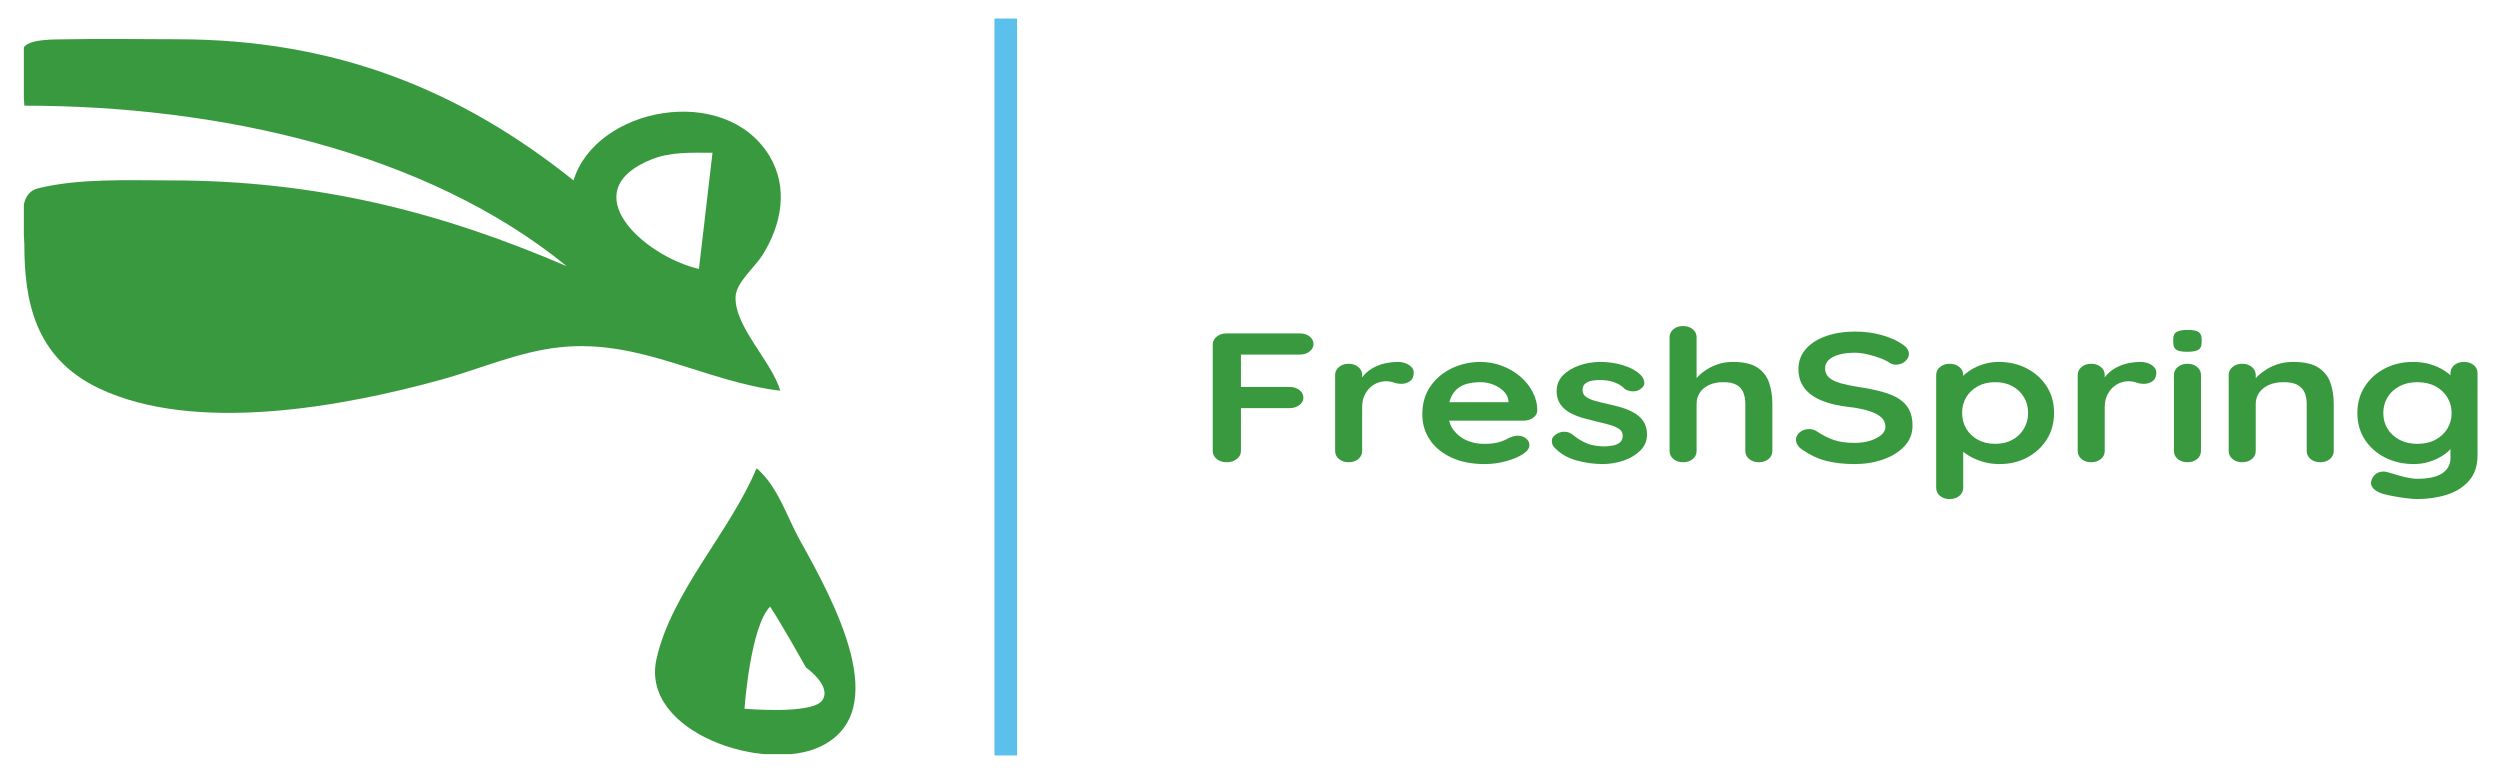 <?xml version="1.0" encoding="UTF-8" standalone="no"?>
<svg
   width="205.79"
   zoomAndPan="magnify"
   viewBox="0 0 154.342 47.78"
   height="63.706"
   preserveAspectRatio="xMidYMid"
   version="1.2"
   id="svg24"
   xmlns="http://www.w3.org/2000/svg"
   xmlns:svg="http://www.w3.org/2000/svg">
  <defs
     id="defs1">
    <clipPath
       id="777270dc11">
      <path
         d="M 137.488,160 H 386 V 422.195 H 137.488 Z m 0,0"
         id="path1" />
    </clipPath>
  </defs>
  <g
     id="70743bfbf6"
     transform="matrix(0.207,0,0,0.169,-26.989,-24.793)">
    <g
       clip-rule="nonzero"
       clip-path="url(#777270dc11)"
       id="g2">
      <path
         style="fill:#38993f;fill-opacity:1;fill-rule:nonzero;stroke:none"
         d="m 137.633,185.309 c 58.02,0 120.008,16.879 161.766,58.641 -38.172,-20.09 -74.953,-31.344 -118.289,-31.344 -12.672,0 -27.098,-0.805 -39.371,2.895 -6.73,2.027 -4.105,14.809 -4.105,20.359 0,20.262 2.883,41.414 22.242,52.699 28.691,16.719 72.621,6.789 102.117,-3.164 11.672,-3.938 23.047,-10.227 35.387,-11.836 23.969,-3.121 43.07,12.543 65.719,15.887 -2.555,-10.758 -13.719,-23.41 -13.34,-34.375 0.18,-5.176 5.707,-10.668 8.02,-15.168 5.742,-11.172 7.82,-24.773 2.008,-36.398 -13.297,-26.574 -51.668,-17.672 -58.363,9.102 -33.562,-32.867 -70.797,-51.562 -118.293,-51.562 -11.109,0 -22.254,-0.258 -33.363,0.016 -3.031,0.074 -10.086,-0.145 -12.066,2.613 -2.645,3.688 -0.066,16.863 -0.066,21.637 m 205.242,17.188 -4.043,42.461 c -16.559,-4.777 -37.672,-28.438 -14.141,-40.031 5.703,-2.812 12.012,-2.43 18.184,-2.43 m 13.145,115.258 c -7.961,23.379 -25.457,45.32 -29.863,69.762 -4.82,26.746 32.348,41.828 49.07,31.816 21.609,-12.938 4.09,-52.52 -6.297,-75.293 -3.758,-8.238 -6.578,-19.762 -12.91,-26.285 m 4.043,50.551 c 3.871,7.266 10.695,22.246 10.695,22.246 0,0 7.891,6.809 4.828,12.035 -3.062,5.227 -23.172,3.02 -23.172,3.02 0,0 1.715,-29.957 7.648,-37.301 z m 0,0"
         id="path2" />
    </g>
    <g
       style="fill:#38993f;fill-opacity:1"
       id="g4">
      <g
         transform="translate(487.032,315.563)"
         id="g3">
        <path
           style="stroke:none"
           d="M 9.281,0 C 8.02,0 7,-0.391 6.219,-1.172 5.438,-1.961 5.047,-2.938 5.047,-4.094 v -38.875 c 0,-1.156 0.391,-2.125 1.172,-2.906 C 7,-46.664 7.973,-47.062 9.141,-47.062 H 31 c 1.164,0 2.141,0.371 2.922,1.109 0.781,0.742 1.172,1.695 1.172,2.859 0,0.98 -0.391,1.855 -1.172,2.625 -0.781,0.762 -1.758,1.141 -2.922,1.141 H 12.844 l 0.609,-0.812 V -26.625 L 12.969,-27.5 h 15 c 1.164,0 2.141,0.371 2.922,1.109 0.789,0.742 1.188,1.695 1.188,2.859 0,0.992 -0.398,1.867 -1.188,2.625 -0.781,0.762 -1.758,1.141 -2.922,1.141 h -15.125 L 13.453,-20.375 v 16.281 c 0,1.156 -0.418,2.133 -1.25,2.922 C 11.367,-0.391 10.395,0 9.281,0 Z m 0,0"
           id="path3" />
      </g>
    </g>
    <g
       style="fill:#38993f;fill-opacity:1"
       id="g6">
      <g
         transform="translate(524.202,315.563)"
         id="g5">
        <path
           style="stroke:none"
           d="M 8.406,0 C 7.238,0 6.273,-0.391 5.516,-1.172 4.754,-1.961 4.375,-2.938 4.375,-4.094 V -31.875 c 0,-1.156 0.379,-2.125 1.141,-2.906 0.758,-0.789 1.723,-1.188 2.891,-1.188 1.164,0 2.129,0.398 2.891,1.188 0.758,0.781 1.141,1.75 1.141,2.906 v 6.328 l -0.469,-4.5 c 0.488,-1.082 1.125,-2.035 1.906,-2.859 0.789,-0.832 1.676,-1.523 2.656,-2.078 0.988,-0.562 2.039,-0.977 3.156,-1.25 1.125,-0.27 2.25,-0.406 3.375,-0.406 1.344,0 2.473,0.383 3.391,1.141 0.914,0.762 1.375,1.656 1.375,2.688 0,1.48 -0.383,2.547 -1.141,3.203 -0.762,0.648 -1.59,0.969 -2.484,0.969 -0.855,0 -1.633,-0.156 -2.328,-0.469 -0.688,-0.312 -1.48,-0.469 -2.375,-0.469 -0.812,0 -1.637,0.195 -2.469,0.578 -0.824,0.375 -1.586,0.969 -2.281,1.781 -0.688,0.805 -1.246,1.797 -1.672,2.984 -0.43,1.188 -0.641,2.59 -0.641,4.203 v 15.938 c 0,1.156 -0.383,2.133 -1.141,2.922 C 10.535,-0.391 9.57,0 8.406,0 Z m 0,0"
           id="path4" />
      </g>
    </g>
    <g
       style="fill:#38993f;fill-opacity:1"
       id="g8">
      <g
         transform="translate(551.894,315.563)"
         id="g7">
        <path
           style="stroke:none"
           d="m 21.312,0.672 c -3.812,0 -7.121,-0.789 -9.922,-2.375 C 8.586,-3.297 6.438,-5.457 4.938,-8.188 c -1.5,-2.738 -2.25,-5.836 -2.25,-9.297 0,-4.031 0.816,-7.469 2.453,-10.312 1.633,-2.852 3.773,-5.039 6.422,-6.562 2.645,-1.52 5.445,-2.281 8.406,-2.281 2.281,0 4.441,0.477 6.484,1.422 2.039,0.938 3.844,2.227 5.406,3.859 1.57,1.637 2.816,3.531 3.734,5.688 0.926,2.148 1.391,4.43 1.391,6.844 -0.055,1.074 -0.484,1.949 -1.297,2.625 -0.805,0.68 -1.742,1.016 -2.812,1.016 H 7.188 l -2.016,-6.734 h 24.688 l -1.484,1.344 v -1.812 c -0.094,-1.301 -0.559,-2.469 -1.391,-3.5 -0.824,-1.031 -1.855,-1.848 -3.094,-2.453 -1.23,-0.602 -2.539,-0.906 -3.922,-0.906 -1.344,0 -2.602,0.184 -3.766,0.547 -1.168,0.355 -2.18,0.961 -3.031,1.812 -0.844,0.855 -1.516,2 -2.016,3.438 -0.492,1.43 -0.734,3.242 -0.734,5.438 0,2.418 0.504,4.469 1.516,6.156 1.008,1.68 2.305,2.953 3.891,3.828 1.594,0.875 3.285,1.312 5.078,1.312 1.656,0 2.977,-0.133 3.969,-0.406 0.988,-0.27 1.785,-0.594 2.391,-0.969 0.602,-0.383 1.148,-0.711 1.641,-0.984 0.812,-0.406 1.578,-0.609 2.297,-0.609 0.977,0 1.789,0.34 2.438,1.016 0.656,0.668 0.984,1.453 0.984,2.359 0,1.211 -0.625,2.305 -1.875,3.281 -1.168,0.992 -2.809,1.855 -4.922,2.594 -2.105,0.738 -4.277,1.109 -6.516,1.109 z m 0,0"
           id="path6" />
      </g>
    </g>
    <g
       style="fill:#38993f;fill-opacity:1"
       id="g10">
      <g
         transform="translate(591.551,315.563)"
         id="g9">
        <path
           style="stroke:none"
           d="M 2.281,-5.578 C 1.832,-6.203 1.629,-7.008 1.672,-8 c 0.051,-0.988 0.633,-1.844 1.75,-2.562 0.719,-0.445 1.477,-0.633 2.281,-0.562 0.812,0.062 1.598,0.477 2.359,1.234 1.301,1.305 2.672,2.312 4.109,3.031 1.438,0.719 3.227,1.078 5.375,1.078 0.676,-0.039 1.414,-0.141 2.219,-0.297 0.812,-0.156 1.52,-0.516 2.125,-1.078 0.602,-0.562 0.906,-1.426 0.906,-2.594 0,-0.988 -0.34,-1.77 -1.016,-2.344 -0.668,-0.582 -1.555,-1.078 -2.656,-1.484 -1.094,-0.406 -2.312,-0.785 -3.656,-1.141 -1.398,-0.406 -2.824,-0.852 -4.281,-1.344 -1.449,-0.5 -2.781,-1.141 -4,-1.922 -1.211,-0.781 -2.195,-1.82 -2.953,-3.125 -0.762,-1.301 -1.141,-2.938 -1.141,-4.906 0,-2.238 0.625,-4.145 1.875,-5.719 1.258,-1.57 2.883,-2.781 4.875,-3.625 2,-0.852 4.098,-1.281 6.297,-1.281 1.383,0 2.836,0.168 4.359,0.5 1.531,0.336 2.988,0.871 4.375,1.609 1.395,0.742 2.562,1.719 3.5,2.938 0.488,0.668 0.773,1.477 0.859,2.422 0.094,0.938 -0.328,1.789 -1.266,2.547 -0.668,0.543 -1.453,0.781 -2.359,0.719 -0.898,-0.07 -1.637,-0.379 -2.219,-0.922 -0.762,-0.988 -1.781,-1.77 -3.062,-2.344 -1.273,-0.582 -2.734,-0.875 -4.391,-0.875 -0.68,0 -1.406,0.078 -2.188,0.234 -0.781,0.156 -1.465,0.496 -2.047,1.016 -0.586,0.512 -0.875,1.324 -0.875,2.438 0,1.031 0.332,1.852 1,2.453 0.676,0.605 1.582,1.102 2.719,1.484 1.145,0.387 2.367,0.758 3.672,1.109 1.344,0.355 2.707,0.781 4.094,1.281 1.395,0.492 2.676,1.141 3.844,1.953 1.164,0.805 2.102,1.844 2.812,3.125 0.719,1.273 1.078,2.898 1.078,4.875 0,2.281 -0.672,4.23 -2.016,5.844 -1.344,1.617 -3.027,2.84 -5.047,3.672 -2.012,0.82 -4.07,1.234 -6.172,1.234 -2.648,0 -5.293,-0.461 -7.938,-1.375 -2.648,-0.914 -4.844,-2.539 -6.594,-4.875 z m 0,0"
           id="path8" />
      </g>
    </g>
    <g
       style="fill:#38993f;fill-opacity:1"
       id="g12">
      <g
         transform="translate(623.949,315.563)"
         id="g11">
        <path
           style="stroke:none"
           d="m 23.266,-36.641 c 3.227,0 5.68,0.699 7.359,2.094 1.676,1.387 2.828,3.234 3.453,5.547 0.633,2.305 0.953,4.867 0.953,7.688 v 17.219 c 0,1.156 -0.383,2.133 -1.141,2.922 C 33.129,-0.391 32.164,0 31,0 29.832,0 28.867,-0.391 28.109,-1.172 27.348,-1.961 26.969,-2.938 26.969,-4.094 V -21.312 c 0,-1.477 -0.184,-2.812 -0.547,-4 C 26.066,-26.5 25.414,-27.453 24.469,-28.172 23.531,-28.891 22.188,-29.25 20.438,-29.25 c -1.699,0 -3.156,0.359 -4.375,1.078 -1.211,0.719 -2.117,1.672 -2.719,2.859 -0.605,1.188 -0.906,2.523 -0.906,4 v 17.219 c 0,1.156 -0.383,2.133 -1.141,2.922 C 10.535,-0.391 9.57,0 8.406,0 7.238,0 6.273,-0.391 5.516,-1.172 4.754,-1.961 4.375,-2.938 4.375,-4.094 v -41.562 c 0,-1.164 0.379,-2.141 1.141,-2.922 C 6.273,-49.359 7.238,-49.75 8.406,-49.75 c 1.164,0 2.129,0.391 2.891,1.172 0.758,0.781 1.141,1.758 1.141,2.922 v 16.672 l -1,-0.188 c 0.395,-0.77 0.953,-1.586 1.672,-2.453 0.719,-0.875 1.594,-1.691 2.625,-2.453 1.031,-0.77 2.172,-1.391 3.422,-1.859 1.258,-0.469 2.629,-0.703 4.109,-0.703 z m 0,0"
           id="path10" />
      </g>
    </g>
    <g
       style="fill:#38993f;fill-opacity:1"
       id="g14">
      <g
         transform="translate(663.337,315.563)"
         id="g13">
        <path
           style="stroke:none"
           d="M 20.172,0.672 C 17.035,0.672 14.211,0.281 11.703,-0.5 9.191,-1.289 6.789,-2.672 4.5,-4.641 3.914,-5.129 3.469,-5.688 3.156,-6.312 2.844,-6.945 2.688,-7.578 2.688,-8.203 c 0,-1.031 0.367,-1.938 1.109,-2.719 0.738,-0.789 1.672,-1.188 2.797,-1.188 0.844,0 1.602,0.273 2.281,0.812 1.707,1.387 3.398,2.438 5.078,3.156 1.676,0.719 3.75,1.078 6.219,1.078 1.656,0 3.176,-0.254 4.562,-0.766 1.395,-0.52 2.516,-1.219 3.359,-2.094 0.852,-0.875 1.281,-1.867 1.281,-2.984 0,-1.344 -0.402,-2.484 -1.203,-3.422 -0.805,-0.945 -2.039,-1.742 -3.703,-2.391 -1.656,-0.656 -3.762,-1.16 -6.312,-1.516 -2.43,-0.363 -4.559,-0.914 -6.391,-1.656 -1.836,-0.738 -3.371,-1.676 -4.609,-2.812 -1.23,-1.145 -2.164,-2.488 -2.797,-4.031 -0.625,-1.551 -0.938,-3.289 -0.938,-5.219 0,-2.914 0.75,-5.406 2.25,-7.469 1.508,-2.062 3.539,-3.629 6.094,-4.703 2.551,-1.07 5.375,-1.609 8.469,-1.609 2.914,0 5.617,0.438 8.109,1.312 2.488,0.875 4.516,1.984 6.078,3.328 1.301,1.031 1.953,2.219 1.953,3.562 0,0.992 -0.383,1.887 -1.141,2.688 -0.762,0.805 -1.656,1.203 -2.688,1.203 -0.68,0 -1.289,-0.195 -1.828,-0.594 -0.711,-0.633 -1.672,-1.227 -2.891,-1.781 C 26.617,-38.578 25.344,-39.047 24,-39.422 22.656,-39.805 21.398,-40 20.234,-40 c -1.93,0 -3.555,0.246 -4.875,0.734 -1.324,0.492 -2.324,1.164 -3,2.016 -0.668,0.855 -1,1.84 -1,2.953 0,1.355 0.391,2.469 1.172,3.344 0.789,0.867 1.926,1.559 3.406,2.078 1.477,0.512 3.25,0.969 5.312,1.375 2.688,0.492 5.047,1.074 7.078,1.75 2.039,0.668 3.734,1.531 5.078,2.594 1.352,1.055 2.363,2.375 3.031,3.969 0.676,1.586 1.016,3.523 1.016,5.812 0,2.906 -0.809,5.418 -2.422,7.531 C 33.414,-3.738 31.297,-2.125 28.672,-1 c -2.617,1.113 -5.449,1.672 -8.5,1.672 z m 0,0"
           id="path12" />
      </g>
    </g>
    <g
       style="fill:#38993f;fill-opacity:1"
       id="g16">
      <g
         transform="translate(703.465,315.563)"
         id="g15">
        <path
           style="stroke:none"
           d="m 23,-36.641 c 3.133,0 5.941,0.797 8.422,2.391 2.488,1.586 4.461,3.766 5.922,6.547 1.457,2.781 2.188,6.012 2.188,9.688 0,3.68 -0.73,6.918 -2.188,9.719 -1.461,2.805 -3.414,5 -5.859,6.594 -2.438,1.586 -5.18,2.375 -8.219,2.375 -1.793,0 -3.477,-0.293 -5.047,-0.875 -1.562,-0.582 -2.945,-1.32 -4.141,-2.219 -1.188,-0.895 -2.105,-1.801 -2.75,-2.719 -0.648,-0.914 -0.969,-1.691 -0.969,-2.328 l 2.078,-0.875 v 17.688 c 0,1.164 -0.383,2.141 -1.141,2.922 -0.762,0.789 -1.727,1.188 -2.891,1.188 -1.168,0 -2.133,-0.387 -2.891,-1.156 C 4.754,11.535 4.375,10.551 4.375,9.344 V -31.875 c 0,-1.156 0.379,-2.125 1.141,-2.906 0.758,-0.789 1.723,-1.188 2.891,-1.188 1.164,0 2.129,0.398 2.891,1.188 0.758,0.781 1.141,1.75 1.141,2.906 v 3.297 l -1.141,-0.594 c 0,-0.582 0.312,-1.289 0.938,-2.125 0.625,-0.832 1.473,-1.66 2.547,-2.484 1.082,-0.832 2.328,-1.516 3.734,-2.047 1.414,-0.539 2.91,-0.812 4.484,-0.812 z M 21.984,-29.25 c -1.969,0 -3.695,0.496 -5.172,1.484 -1.48,0.992 -2.637,2.324 -3.469,4 -0.824,1.68 -1.234,3.594 -1.234,5.75 0,2.105 0.41,4.023 1.234,5.75 0.832,1.719 1.988,3.074 3.469,4.062 1.477,0.992 3.203,1.484 5.172,1.484 1.969,0 3.68,-0.492 5.141,-1.484 1.457,-0.988 2.598,-2.344 3.422,-4.062 0.832,-1.727 1.25,-3.645 1.25,-5.75 0,-2.156 -0.418,-4.07 -1.25,-5.75 -0.824,-1.676 -1.965,-3.008 -3.422,-4 C 25.664,-28.754 23.953,-29.25 21.984,-29.25 Z m 0,0"
           id="path14" />
      </g>
    </g>
    <g
       style="fill:#38993f;fill-opacity:1"
       id="g18">
      <g
         transform="translate(745.676,315.563)"
         id="g17">
        <path
           style="stroke:none"
           d="M 8.406,0 C 7.238,0 6.273,-0.391 5.516,-1.172 4.754,-1.961 4.375,-2.938 4.375,-4.094 V -31.875 c 0,-1.156 0.379,-2.125 1.141,-2.906 0.758,-0.789 1.723,-1.188 2.891,-1.188 1.164,0 2.129,0.398 2.891,1.188 0.758,0.781 1.141,1.75 1.141,2.906 v 6.328 l -0.469,-4.5 c 0.488,-1.082 1.125,-2.035 1.906,-2.859 0.789,-0.832 1.676,-1.523 2.656,-2.078 0.988,-0.562 2.039,-0.977 3.156,-1.25 1.125,-0.27 2.25,-0.406 3.375,-0.406 1.344,0 2.473,0.383 3.391,1.141 0.914,0.762 1.375,1.656 1.375,2.688 0,1.48 -0.383,2.547 -1.141,3.203 -0.762,0.648 -1.59,0.969 -2.484,0.969 -0.855,0 -1.633,-0.156 -2.328,-0.469 -0.688,-0.312 -1.48,-0.469 -2.375,-0.469 -0.812,0 -1.637,0.195 -2.469,0.578 -0.824,0.375 -1.586,0.969 -2.281,1.781 -0.688,0.805 -1.246,1.797 -1.672,2.984 -0.43,1.188 -0.641,2.59 -0.641,4.203 v 15.938 c 0,1.156 -0.383,2.133 -1.141,2.922 C 10.535,-0.391 9.57,0 8.406,0 Z m 0,0"
           id="path16" />
      </g>
    </g>
    <g
       style="fill:#38993f;fill-opacity:1"
       id="g20">
      <g
         transform="translate(774.847,315.563)"
         id="g19">
        <path
           style="stroke:none"
           d="m 11.969,-4.094 c 0,1.156 -0.383,2.133 -1.141,2.922 C 10.066,-0.391 9.102,0 7.938,0 6.77,0 5.805,-0.391 5.047,-1.172 4.285,-1.961 3.906,-2.938 3.906,-4.094 V -31.875 c 0,-1.156 0.379,-2.125 1.141,-2.906 0.758,-0.789 1.723,-1.188 2.891,-1.188 1.164,0 2.129,0.398 2.891,1.188 0.758,0.781 1.141,1.75 1.141,2.906 z m -4.094,-36.25 c -1.523,0 -2.602,-0.242 -3.234,-0.734 -0.625,-0.488 -0.938,-1.363 -0.938,-2.625 v -1.281 c 0,-1.289 0.348,-2.172 1.047,-2.641 0.695,-0.477 1.758,-0.719 3.188,-0.719 1.57,0 2.672,0.25 3.297,0.75 0.625,0.492 0.938,1.359 0.938,2.609 v 1.281 c 0,1.305 -0.34,2.188 -1.016,2.656 -0.668,0.469 -1.762,0.703 -3.281,0.703 z m 0,0"
           id="path18" />
      </g>
    </g>
    <g
       style="fill:#38993f;fill-opacity:1"
       id="g22">
      <g
         transform="translate(790.71,315.563)"
         id="g21">
        <path
           style="stroke:none"
           d="m 23.594,-36.641 c 3.32,0 5.844,0.699 7.562,2.094 1.727,1.387 2.914,3.234 3.562,5.547 0.656,2.305 0.984,4.867 0.984,7.688 v 17.219 c 0,1.156 -0.383,2.133 -1.141,2.922 C 33.801,-0.391 32.836,0 31.672,0 30.504,0 29.539,-0.391 28.781,-1.172 28.02,-1.961 27.641,-2.938 27.641,-4.094 V -21.312 c 0,-1.477 -0.195,-2.812 -0.578,-4 C 26.676,-26.5 25.988,-27.453 25,-28.172 24.02,-28.891 22.613,-29.25 20.781,-29.25 c -1.793,0 -3.309,0.359 -4.547,1.078 -1.23,0.719 -2.172,1.672 -2.828,2.859 -0.648,1.188 -0.969,2.523 -0.969,4 v 17.219 c 0,1.156 -0.383,2.133 -1.141,2.922 C 10.535,-0.391 9.57,0 8.406,0 7.238,0 6.273,-0.391 5.516,-1.172 4.754,-1.961 4.375,-2.938 4.375,-4.094 V -31.875 c 0,-1.156 0.379,-2.125 1.141,-2.906 0.758,-0.789 1.723,-1.188 2.891,-1.188 1.164,0 2.129,0.398 2.891,1.188 0.758,0.781 1.141,1.75 1.141,2.906 v 2.891 l -1,-0.188 c 0.395,-0.77 0.973,-1.586 1.734,-2.453 0.77,-0.875 1.664,-1.691 2.688,-2.453 1.031,-0.77 2.195,-1.391 3.5,-1.859 1.301,-0.469 2.711,-0.703 4.234,-0.703 z m 0,0"
           id="path20" />
      </g>
    </g>
    <g
       style="fill:#38993f;fill-opacity:1"
       id="g24">
      <g
         transform="translate(830.77,315.563)"
         id="g23">
        <path
           style="stroke:none"
           d="m 19.297,-36.641 c 1.883,0 3.609,0.293 5.172,0.875 1.57,0.586 2.926,1.324 4.062,2.219 1.145,0.898 2.039,1.805 2.688,2.719 0.656,0.918 0.984,1.695 0.984,2.328 l -1.75,0.859 v -4.906 c 0,-1.164 0.379,-2.141 1.141,-2.922 0.77,-0.781 1.734,-1.172 2.891,-1.172 1.164,0 2.129,0.383 2.891,1.141 0.77,0.762 1.156,1.746 1.156,2.953 V -2.625 c 0,3.906 -0.844,7.031 -2.531,9.375 -1.68,2.352 -3.887,4.055 -6.625,5.109 -2.73,1.062 -5.664,1.594 -8.797,1.594 -0.898,0 -2.062,-0.117 -3.5,-0.344 -1.438,-0.219 -2.809,-0.492 -4.109,-0.812 C 11.676,11.984 10.691,11.695 10.016,11.438 8.672,10.852 7.738,10.125 7.219,9.25 6.707,8.375 6.609,7.441 6.922,6.453 7.328,5.148 7.977,4.266 8.875,3.797 9.77,3.328 10.711,3.27 11.703,3.625 c 0.445,0.133 1.188,0.406 2.219,0.812 1.031,0.406 2.16,0.773 3.391,1.109 1.227,0.332 2.316,0.5 3.266,0.5 3.352,0 5.836,-0.672 7.453,-2.016 1.613,-1.344 2.422,-3.203 2.422,-5.578 v -5.844 l 0.812,0.594 c 0,0.586 -0.305,1.293 -0.906,2.125 -0.605,0.836 -1.438,1.652 -2.5,2.453 -1.055,0.805 -2.297,1.484 -3.734,2.047 -1.43,0.562 -2.949,0.844 -4.562,0.844 -3.18,0 -6.047,-0.789 -8.609,-2.375 -2.555,-1.594 -4.57,-3.789 -6.047,-6.594 -1.48,-2.801 -2.219,-6.02 -2.219,-9.656 0,-3.676 0.738,-6.914 2.219,-9.719 1.477,-2.801 3.473,-4.992 5.984,-6.578 2.508,-1.594 5.312,-2.391 8.406,-2.391 z m 1.281,7.391 c -2.023,0 -3.797,0.496 -5.328,1.484 -1.523,0.992 -2.711,2.34 -3.562,4.047 -0.844,1.699 -1.266,3.621 -1.266,5.766 0,2.105 0.422,4.012 1.266,5.719 0.852,1.699 2.039,3.043 3.562,4.031 1.531,0.992 3.305,1.484 5.328,1.484 2.062,0 3.852,-0.492 5.375,-1.484 1.52,-0.988 2.707,-2.332 3.562,-4.031 0.852,-1.707 1.281,-3.613 1.281,-5.719 0,-2.145 -0.43,-4.066 -1.281,-5.766 -0.855,-1.707 -2.043,-3.055 -3.562,-4.047 -1.523,-0.988 -3.312,-1.484 -5.375,-1.484 z m 0,0"
           id="path22" />
      </g>
    </g>
    <path
       style="fill:none;stroke:#5bc0eb;stroke-width:9;stroke-linecap:butt;stroke-linejoin:miter;stroke-miterlimit:4;stroke-opacity:1"
       d="M -0.002,4.502 H 358.939"
       transform="matrix(0,0.75,-0.75,0,433.723,153.47)"
       id="path24" />
  </g>
</svg>
